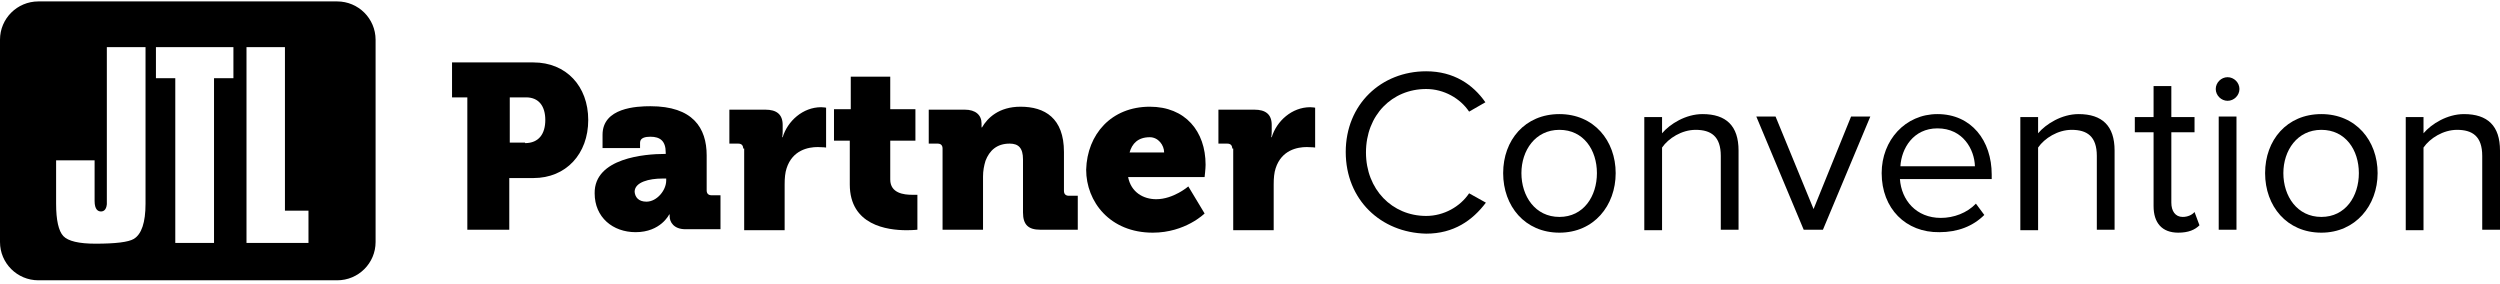 <svg width="466" height="53" viewBox="0 0 466 53" fill="none" xmlns="http://www.w3.org/2000/svg">
<g clip-path="url(#clip0_2172_760)">
<path d="M62.845 0.265H7.156C3.201 0.265 0 3.457 0 7.4V45.112C0 49.055 3.201 52.247 7.156 52.247H62.854C66.809 52.247 70.01 49.055 70.01 45.112V7.4C70.001 3.457 66.8 0.265 62.845 0.265ZM27.127 37.967C27.127 41.462 26.391 43.663 24.937 44.534C23.944 45.13 21.543 45.423 17.79 45.423C14.718 45.423 12.703 44.947 11.811 44.011C10.919 43.066 10.459 41.04 10.459 37.967V29.888H17.634V37.454C17.634 39.077 18.278 39.416 18.82 39.416C19.262 39.416 19.805 39.187 19.915 38.068V8.785H27.127V37.967ZM43.5 14.581H39.894V45.277H32.673V14.581H29.067V8.785H43.509V14.581H43.5ZM57.491 45.277H45.947V8.785H53.113V39.27H57.5V45.277H57.491Z" fill="black"/>
<path d="M87.111 18.149H84.259V11.637H99.437C105.508 11.637 109.647 16.039 109.647 22.367C109.647 28.695 105.508 33.189 99.437 33.189H94.929V42.819H87.111V18.149ZM97.873 26.678C100.448 26.678 101.644 24.935 101.644 22.367C101.644 19.799 100.448 18.149 98.057 18.149H95.021V26.586H97.873V26.678Z" fill="black"/>
<path d="M123.813 28.695H124.089V28.42C124.089 26.311 123.077 25.485 121.237 25.485C120.317 25.485 119.306 25.669 119.306 26.586V27.595H112.315V25.119C112.315 20.074 118.662 19.799 121.237 19.799C129.148 19.799 131.724 23.835 131.724 28.97V35.482C131.724 36.124 132.092 36.399 132.644 36.399H134.299V42.727H127.768C125.561 42.727 124.825 41.351 124.825 40.343C124.825 40.159 124.825 39.976 124.825 39.976H124.733C124.733 39.976 123.169 43.277 118.478 43.277C114.246 43.277 110.843 40.526 110.843 36.032C110.751 29.429 120.317 28.695 123.813 28.695ZM120.501 37.591C122.433 37.591 124.181 35.482 124.181 33.648V33.281H123.445C121.053 33.281 118.294 33.923 118.294 35.757C118.386 36.766 119.03 37.591 120.501 37.591Z" fill="black"/>
<path d="M138.531 27.687C138.531 27.045 138.163 26.77 137.611 26.77H135.955V20.442H142.67C144.694 20.442 145.889 21.267 145.889 23.285V24.477C145.889 25.21 145.797 25.577 145.797 25.577H145.889C146.809 22.551 149.661 19.983 153.064 19.983C153.524 19.983 153.984 20.075 153.984 20.075V27.503C153.984 27.503 153.34 27.412 152.42 27.412C150.673 27.412 147.729 27.962 146.625 31.355C146.349 32.18 146.257 33.189 146.257 34.382V42.911H138.715V27.687H138.531Z" fill="black"/>
<path d="M158.308 26.219H155.456V20.35H158.583V14.297H165.942V20.35H170.634V26.219H165.942V33.464C165.942 36.032 168.518 36.307 169.99 36.307C170.634 36.307 171.002 36.307 171.002 36.307V42.819C171.002 42.819 170.174 42.911 168.978 42.911C165.39 42.911 158.4 41.993 158.4 34.382V26.219H158.308Z" fill="black"/>
<path d="M175.693 27.686C175.693 27.045 175.325 26.769 174.773 26.769H173.117V20.441H179.832C181.856 20.441 182.96 21.45 182.96 23.009V23.193C182.96 23.376 182.96 23.743 182.96 23.743H183.052C184.064 22 186.179 19.891 190.227 19.891C194.734 19.891 198.321 22 198.321 28.328V35.574C198.321 36.216 198.689 36.491 199.241 36.491H200.897V42.819H193.906C191.698 42.819 190.687 41.902 190.687 39.609V29.704C190.687 27.595 189.859 26.769 188.203 26.769C185.811 26.769 184.432 28.053 183.696 29.979C183.42 30.896 183.236 31.814 183.236 32.914V42.819H175.693V27.686Z" fill="black"/>
<path d="M214.327 19.891C220.95 19.891 224.721 24.477 224.721 30.713C224.721 31.447 224.537 33.006 224.537 33.006H210.28C210.831 35.849 213.131 37.133 215.523 37.133C218.742 37.133 221.502 34.748 221.502 34.748L224.537 39.792C224.537 39.792 220.95 43.369 214.879 43.369C206.876 43.369 202.461 37.591 202.461 31.63C202.645 25.027 207.152 19.891 214.327 19.891ZM216.994 28.42C216.994 27.045 215.891 25.577 214.327 25.577C212.119 25.577 211.015 26.769 210.555 28.42H216.994Z" fill="black"/>
<path d="M229.689 27.687C229.689 27.045 229.321 26.77 228.769 26.77H227.113V20.442H233.828C235.852 20.442 237.047 21.267 237.047 23.285V24.477C237.047 25.21 236.955 25.577 236.955 25.577H237.047C237.967 22.551 240.819 19.983 244.222 19.983C244.682 19.983 245.142 20.075 245.142 20.075V27.503C245.142 27.503 244.498 27.412 243.578 27.412C241.831 27.412 238.887 27.962 237.783 31.355C237.507 32.18 237.415 33.189 237.415 34.382V42.911H229.872V27.687H229.689Z" fill="black"/>
<path d="M250.845 28.329C250.845 19.433 257.468 13.288 265.839 13.288C270.99 13.288 274.578 15.764 276.877 19.066L273.842 20.808C272.186 18.332 269.15 16.59 265.839 16.59C259.492 16.59 254.617 21.45 254.617 28.42C254.617 35.299 259.492 40.251 265.839 40.251C269.15 40.251 272.186 38.508 273.842 36.032L276.969 37.775C274.486 41.076 270.99 43.553 265.839 43.553C257.376 43.369 250.845 37.225 250.845 28.329Z" fill="black"/>
<path d="M280.189 32.272C280.189 26.128 284.236 21.267 290.675 21.267C297.114 21.267 301.161 26.22 301.161 32.272C301.161 38.325 297.114 43.369 290.675 43.369C284.236 43.369 280.189 38.417 280.189 32.272ZM297.666 32.272C297.666 27.962 295.182 24.202 290.675 24.202C286.168 24.202 283.592 28.054 283.592 32.272C283.592 36.583 286.168 40.435 290.675 40.435C295.182 40.435 297.666 36.583 297.666 32.272Z" fill="black"/>
<path d="M320.755 42.819V29.062C320.755 25.394 318.915 24.202 316.063 24.202C313.488 24.202 311.004 25.761 309.808 27.503V42.911H306.497V21.817H309.808V24.844C311.28 23.101 314.223 21.267 317.351 21.267C321.766 21.267 324.066 23.468 324.066 28.054V42.819H320.755Z" fill="black"/>
<path d="M336.208 42.819L327.377 21.726H330.965L338.048 38.967L345.039 21.726H348.626L339.796 42.819H336.208Z" fill="black"/>
<path d="M350.742 32.272C350.742 26.128 355.157 21.267 361.136 21.267C367.483 21.267 371.255 26.22 371.255 32.547V33.373H354.145C354.421 37.316 357.181 40.618 361.78 40.618C364.172 40.618 366.655 39.701 368.311 37.958L369.875 40.068C367.759 42.177 364.908 43.278 361.504 43.278C355.249 43.369 350.742 38.876 350.742 32.272ZM361.136 23.927C356.629 23.927 354.421 27.687 354.237 30.988H368.127C368.035 27.87 365.919 23.927 361.136 23.927Z" fill="black"/>
<path d="M390.848 42.819V29.062C390.848 25.394 389.008 24.202 386.156 24.202C383.581 24.202 381.097 25.761 379.901 27.503V42.911H376.59V21.817H379.901V24.844C381.373 23.101 384.317 21.267 387.444 21.267C391.859 21.267 394.159 23.468 394.159 28.054V42.819H390.848Z" fill="black"/>
<path d="M401.426 38.417V24.66H397.93V21.817H401.426V16.04H404.737V21.817H409.061V24.66H404.737V37.775C404.737 39.334 405.473 40.435 406.853 40.435C407.773 40.435 408.601 40.068 409.061 39.517L409.981 41.994C409.153 42.819 407.957 43.369 406.025 43.369C402.99 43.369 401.426 41.535 401.426 38.417Z" fill="black"/>
<path d="M413.016 16.59C413.016 15.398 414.028 14.389 415.224 14.389C416.42 14.389 417.432 15.398 417.432 16.59C417.432 17.782 416.42 18.791 415.224 18.791C414.028 18.791 413.016 17.782 413.016 16.59ZM413.568 42.819V21.726H416.88V42.819H413.568Z" fill="black"/>
<path d="M422.215 32.272C422.215 26.128 426.262 21.267 432.701 21.267C439.14 21.267 443.187 26.22 443.187 32.272C443.187 38.325 439.048 43.369 432.701 43.369C426.262 43.369 422.215 38.417 422.215 32.272ZM439.692 32.272C439.692 27.962 437.208 24.202 432.701 24.202C428.194 24.202 425.618 28.054 425.618 32.272C425.618 36.583 428.194 40.435 432.701 40.435C437.208 40.435 439.692 36.583 439.692 32.272Z" fill="black"/>
<path d="M462.688 42.819V29.062C462.688 25.394 460.849 24.202 457.997 24.202C455.422 24.202 452.938 25.761 451.742 27.503V42.911H448.431V21.817H451.742V24.844C453.214 23.101 456.157 21.267 459.285 21.267C463.7 21.267 466 23.468 466 28.054V42.819H462.688Z" fill="black"/>
</g>
<defs>
<clipPath id="clip0_2172_760">
<rect width="466" height="52" fill="white" transform="translate(0 0.265)"/>
</clipPath>
</defs>
</svg>
